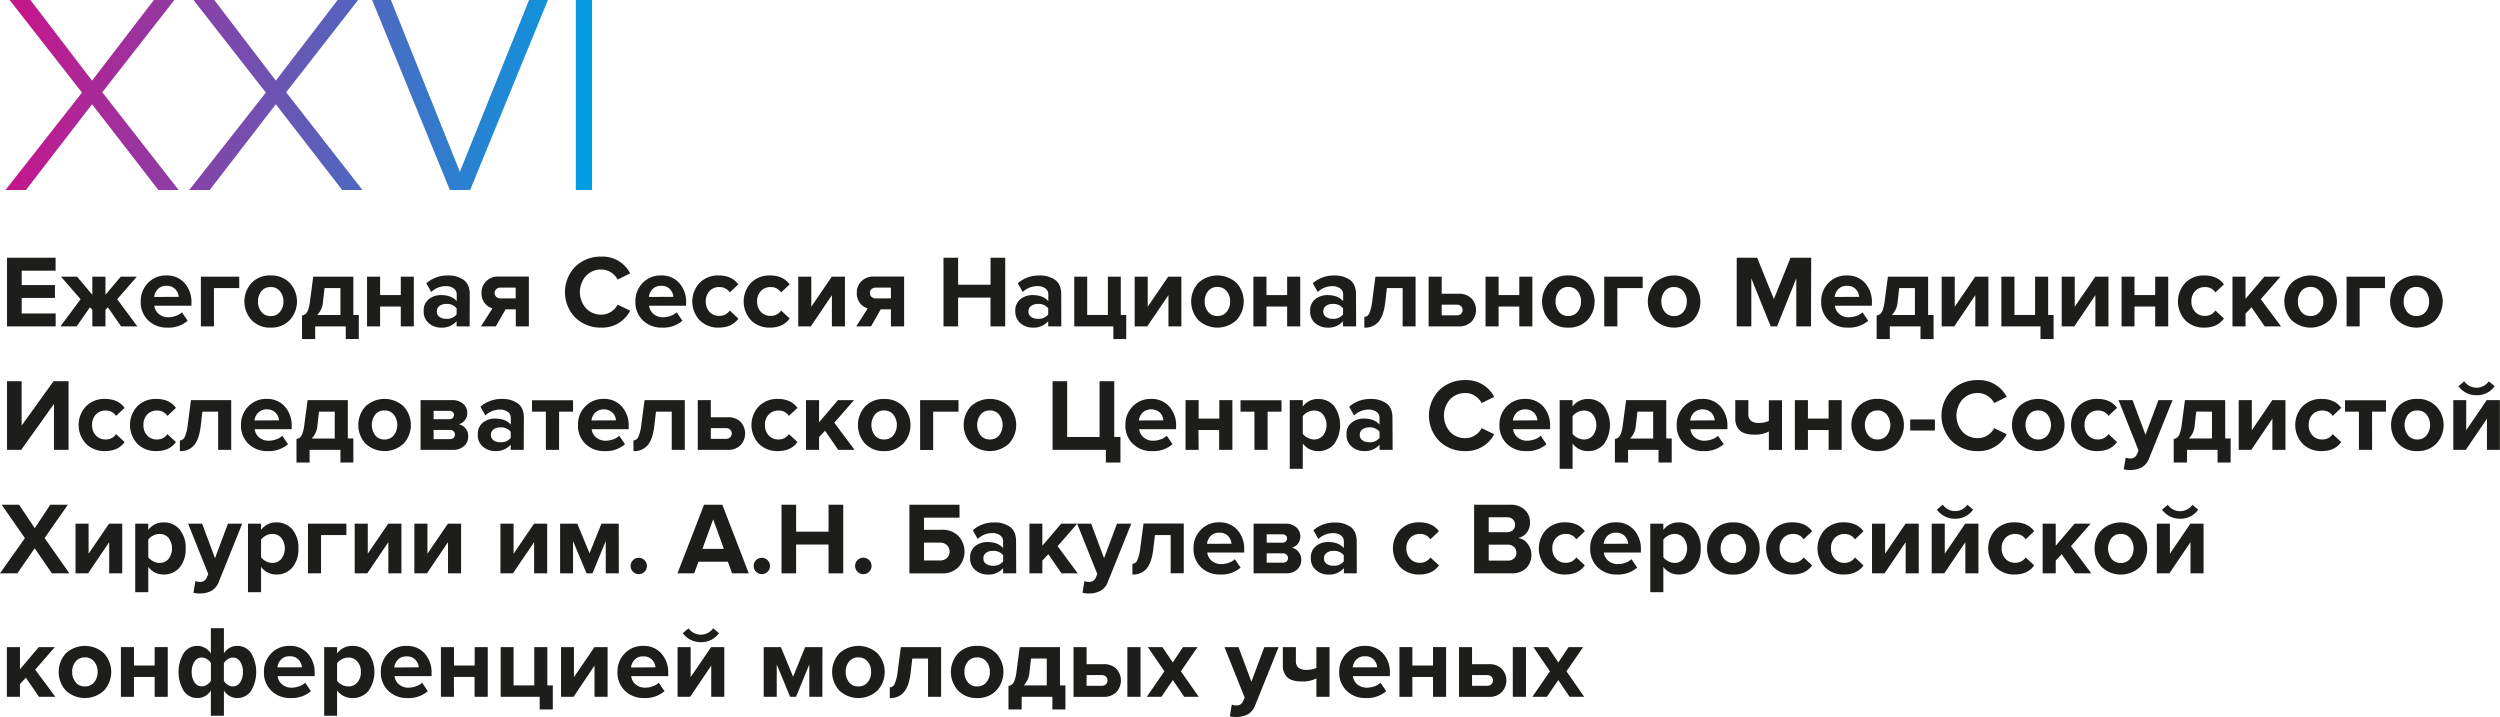<?xml version="1.0" encoding="UTF-8"?> <svg xmlns="http://www.w3.org/2000/svg" xmlns:xlink="http://www.w3.org/1999/xlink" id="Слой_1" data-name="Слой 1" viewBox="0 0 967.31 277.42"> <defs> <style>.cls-1{fill:none;}.cls-2{fill:url(#Безымянный_градиент_4);}.cls-3{fill:#1d1d1b;}.cls-4{clip-path:url(#clip-path);}</style> <linearGradient id="Безымянный_градиент_4" x1="1.56" y1="770.24" x2="2.56" y2="770.24" gradientTransform="matrix(259.49, 18.15, 18.15, -259.49, -14230.43, 200092.94)" gradientUnits="userSpaceOnUse"> <stop offset="0" stop-color="#e5007d"></stop> <stop offset="1" stop-color="#009ee3"></stop> </linearGradient> <clipPath id="clip-path" transform="translate(-185.28 -226.71)"> <rect class="cls-1" x="165.55" y="199.25" width="1036.22" height="309.54"></rect> </clipPath> </defs> <path class="cls-2" d="M246.58,300.23,220.9,267.05l-25.58,33.18h-7.93L217,262.53l-28-35.82h8.05L220.9,257.9l23.92-31.19h7.93l-27.89,35.71,29.55,37.81Zm71.1,0L292,267.05l-25.58,33.18h-7.93l29.65-37.7-28-35.82h8.05L292,257.9l23.92-31.19h7.93L296,262.42l29.54,37.81Zm41.67,0-30.09-73.52h7.27l26.68,66.47L390,226.71h7.28l-30.09,73.52Zm48.73,0V226.71h6.28v73.52Z" transform="translate(-185.28 -226.71)"></path> <path class="cls-3" d="M206.82,353H188V326.44h18.79v5H193.68V337h12.86v5H193.68v6h13.14Z" transform="translate(-185.28 -226.71)"></path> <path class="cls-3" d="M214.94,353h-6.29l7.81-10.51-7.57-8.72h6.21l5.9,7v-7h5.09v7l5.89-7h6.22l-7.57,8.72,7.8,10.51h-6.29l-5.13-7.4-.92,1V353H221v-6.41l-.92-1Z" transform="translate(-185.28 -226.71)"></path> <path class="cls-3" d="M250,353.47a10.22,10.22,0,0,1-7.37-2.79,9.69,9.69,0,0,1-2.9-7.32,9.9,9.9,0,0,1,2.81-7.17,9.52,9.52,0,0,1,7.14-2.9,9,9,0,0,1,7,2.92,10.94,10.94,0,0,1,2.67,7.67V345H245a4.86,4.86,0,0,0,1.72,3.19,5.61,5.61,0,0,0,3.82,1.27,8.3,8.3,0,0,0,2.76-.52,6.05,6.05,0,0,0,2.37-1.39l2.23,3.26A11.25,11.25,0,0,1,250,353.47Zm4.42-11.9a4.9,4.9,0,0,0-1.29-2.95,4.43,4.43,0,0,0-3.45-1.31,4.32,4.32,0,0,0-3.34,1.29,5.21,5.21,0,0,0-1.4,3Z" transform="translate(-185.28 -226.71)"></path> <path class="cls-3" d="M277.85,333.76v4.42h-9.79V353H263V333.76Z" transform="translate(-185.28 -226.71)"></path> <path class="cls-3" d="M297.4,350.55a9.76,9.76,0,0,1-7.41,2.92,9.66,9.66,0,0,1-7.38-2.92,10.69,10.69,0,0,1,0-14.36,9.72,9.72,0,0,1,7.38-2.9,9.82,9.82,0,0,1,7.41,2.9,10.63,10.63,0,0,1,0,14.36Zm-11-3.19A4.36,4.36,0,0,0,290,349a4.42,4.42,0,0,0,3.61-1.61,6.05,6.05,0,0,0,1.33-4,6,6,0,0,0-1.33-4,4.42,4.42,0,0,0-3.61-1.61,4.36,4.36,0,0,0-3.58,1.61,6,6,0,0,0-1.31,4A6.09,6.09,0,0,0,286.41,347.36Z" transform="translate(-185.28 -226.71)"></path> <path class="cls-3" d="M302.14,357.89v-9.12a2.83,2.83,0,0,0,1.37-.57,4.15,4.15,0,0,0,1-1.64,15.88,15.88,0,0,0,.73-3.48l1.24-9.32H322v14.82h2.11v9.31h-5.05V353H307.23v4.9Zm8.72-19.71-.6,5.22a8.15,8.15,0,0,1-2.23,5.18H317v-10.4Z" transform="translate(-185.28 -226.71)"></path> <path class="cls-3" d="M332.35,353H327.3V333.76h5.05v7.13h8v-7.13h5.05V353h-5.05v-7.68h-8Z" transform="translate(-185.28 -226.71)"></path> <path class="cls-3" d="M367,353h-5.05v-2a7.51,7.51,0,0,1-6.1,2.47,7.06,7.06,0,0,1-4.63-1.69,5.73,5.73,0,0,1-2-4.68,5.53,5.53,0,0,1,2-4.66,7.46,7.46,0,0,1,4.67-1.55q4.11,0,6.1,2.35v-2.59a2.81,2.81,0,0,0-1.16-2.35,5,5,0,0,0-3.06-.87,8.05,8.05,0,0,0-5.62,2.27l-1.91-3.39a12.21,12.21,0,0,1,8.4-3,10,10,0,0,1,6.05,1.71q2.36,1.71,2.35,5.57Zm-9.12-2.94a4.75,4.75,0,0,0,4.07-1.67V346a4.72,4.72,0,0,0-4.07-1.68,4.16,4.16,0,0,0-2.58.78,2.53,2.53,0,0,0-1,2.13,2.42,2.42,0,0,0,1,2.07A4.22,4.22,0,0,0,357.87,350.05Z" transform="translate(-185.28 -226.71)"></path> <path class="cls-3" d="M377.1,353h-5.73l4.46-7a5.46,5.46,0,0,1-3-2,6.2,6.2,0,0,1-1.24-4,6.12,6.12,0,0,1,1.79-4.47,6.54,6.54,0,0,1,4.86-1.82h11.67V353h-5.06v-6.61h-3.94ZM379,342.17h5.81V338H379a2.49,2.49,0,0,0-1.68.56,1.86,1.86,0,0,0-.63,1.47,2,2,0,0,0,.61,1.54A2.43,2.43,0,0,0,379,342.17Z" transform="translate(-185.28 -226.71)"></path> <path class="cls-3" d="M418,353.47a14.07,14.07,0,0,1-10.09-3.84,14.14,14.14,0,0,1,0-19.79A14.07,14.07,0,0,1,418,326a11.94,11.94,0,0,1,11.11,6.49l-4.86,2.39a7.29,7.29,0,0,0-2.56-2.77A6.66,6.66,0,0,0,418,331a7.88,7.88,0,0,0-6,2.47,9.49,9.49,0,0,0,0,12.5,7.92,7.92,0,0,0,6,2.47,6.73,6.73,0,0,0,3.69-1.08,7.07,7.07,0,0,0,2.56-2.79l4.86,2.35A12.09,12.09,0,0,1,418,353.47Z" transform="translate(-185.28 -226.71)"></path> <path class="cls-3" d="M441.4,353.47a10.2,10.2,0,0,1-7.36-2.79,9.66,9.66,0,0,1-2.91-7.32,9.94,9.94,0,0,1,2.81-7.17,9.52,9.52,0,0,1,7.15-2.9,9,9,0,0,1,7,2.92,10.94,10.94,0,0,1,2.67,7.67V345H436.43a4.89,4.89,0,0,0,1.71,3.19,5.63,5.63,0,0,0,3.82,1.27,8.4,8.4,0,0,0,2.77-.52,6.2,6.2,0,0,0,2.37-1.39l2.23,3.26A11.27,11.27,0,0,1,441.4,353.47Zm4.42-11.9a4.9,4.9,0,0,0-1.29-2.95,4.39,4.39,0,0,0-3.44-1.31,4.34,4.34,0,0,0-3.35,1.29,5.19,5.19,0,0,0-1.39,3Z" transform="translate(-185.28 -226.71)"></path> <path class="cls-3" d="M463.34,353.47a10,10,0,0,1-7.32-2.82,10.64,10.64,0,0,1,0-14.54,10,10,0,0,1,7.32-2.82c3.4,0,5.93,1.15,7.61,3.46l-3.31,3.11a4.59,4.59,0,0,0-4.06-2.07,5,5,0,0,0-3.76,1.53,5.62,5.62,0,0,0-1.45,4,5.71,5.71,0,0,0,1.45,4.06,4.9,4.9,0,0,0,3.76,1.55,4.7,4.7,0,0,0,4.06-2.07L471,350C469.27,352.3,466.74,353.47,463.34,353.47Z" transform="translate(-185.28 -226.71)"></path> <path class="cls-3" d="M483.21,353.47a10,10,0,0,1-7.33-2.82,10.67,10.67,0,0,1,0-14.54,10,10,0,0,1,7.33-2.82q5.1,0,7.6,3.46l-3.3,3.11a4.59,4.59,0,0,0-4.06-2.07,4.94,4.94,0,0,0-3.76,1.53,5.63,5.63,0,0,0-1.46,4,5.71,5.71,0,0,0,1.46,4.06,4.88,4.88,0,0,0,3.76,1.55,4.72,4.72,0,0,0,4.06-2.07l3.3,3.07Q488.3,353.47,483.21,353.47Z" transform="translate(-185.28 -226.71)"></path> <path class="cls-3" d="M499,353h-4.86V333.76h5.05v11.63l7.93-11.63h5.09V353h-5.05V340.93Z" transform="translate(-185.28 -226.71)"></path> <path class="cls-3" d="M522.31,353h-5.74l4.46-7a5.46,5.46,0,0,1-3-2,6.2,6.2,0,0,1-1.24-4,6.12,6.12,0,0,1,1.79-4.47,6.54,6.54,0,0,1,4.86-1.82h11.67V353H530v-6.61h-3.94Zm1.91-10.82H530V338h-5.81a2.49,2.49,0,0,0-1.68.56,1.86,1.86,0,0,0-.63,1.47,2,2,0,0,0,.61,1.54A2.43,2.43,0,0,0,524.22,342.17Z" transform="translate(-185.28 -226.71)"></path> <path class="cls-3" d="M574.22,353h-5.69V341.85H556V353h-5.66V326.44H556v10.43h12.54V326.44h5.69Z" transform="translate(-185.28 -226.71)"></path> <path class="cls-3" d="M595.92,353h-5.06v-2a7.49,7.49,0,0,1-6.09,2.47,7.1,7.1,0,0,1-4.64-1.69,5.76,5.76,0,0,1-2-4.68,5.53,5.53,0,0,1,2-4.66,7.47,7.47,0,0,1,4.68-1.55q4.11,0,6.09,2.35v-2.59a2.81,2.81,0,0,0-1.15-2.35,5,5,0,0,0-3.07-.87A8,8,0,0,0,581,339.7l-1.91-3.39a12.21,12.21,0,0,1,8.4-3,10,10,0,0,1,6.05,1.71q2.35,1.71,2.35,5.57Zm-9.12-2.94a4.71,4.71,0,0,0,4.06-1.67V346a4.69,4.69,0,0,0-4.06-1.68,4.16,4.16,0,0,0-2.58.78,2.5,2.5,0,0,0-1,2.13,2.4,2.4,0,0,0,1,2.07A4.22,4.22,0,0,0,586.8,350.05Z" transform="translate(-185.28 -226.71)"></path> <path class="cls-3" d="M616.07,357.89V353H600.94V333.76h5v14.82h8V333.76h5v14.82h2.11v9.31Z" transform="translate(-185.28 -226.71)"></path> <path class="cls-3" d="M629.17,353h-4.86V333.76h5.05v11.63l7.93-11.63h5.09V353h-5V340.93Z" transform="translate(-185.28 -226.71)"></path> <path class="cls-3" d="M663.72,350.55a10.82,10.82,0,0,1-14.79,0,10.72,10.72,0,0,1,0-14.36,10.88,10.88,0,0,1,14.79,0,10.63,10.63,0,0,1,0,14.36Zm-11-3.19a4.37,4.37,0,0,0,3.59,1.61,4.41,4.41,0,0,0,3.6-1.61,6.05,6.05,0,0,0,1.33-4,6,6,0,0,0-1.33-4,4.41,4.41,0,0,0-3.6-1.61,4.37,4.37,0,0,0-3.59,1.61,6.08,6.08,0,0,0-1.31,4A6.15,6.15,0,0,0,652.73,347.36Z" transform="translate(-185.28 -226.71)"></path> <path class="cls-3" d="M675.31,353h-5.06V333.76h5.06v7.13h8v-7.13h5.06V353h-5.06v-7.68h-8Z" transform="translate(-185.28 -226.71)"></path> <path class="cls-3" d="M710,353h-5.06v-2a7.49,7.49,0,0,1-6.09,2.47,7.08,7.08,0,0,1-4.64-1.69,5.73,5.73,0,0,1-2-4.68,5.53,5.53,0,0,1,2-4.66,7.47,7.47,0,0,1,4.68-1.55q4.1,0,6.09,2.35v-2.59a2.83,2.83,0,0,0-1.15-2.35,5,5,0,0,0-3.07-.87,8,8,0,0,0-5.61,2.27l-1.92-3.39a12.25,12.25,0,0,1,8.41-3A10.05,10.05,0,0,1,707.6,335c1.56,1.14,2.35,3,2.35,5.57Zm-9.12-2.94a4.72,4.72,0,0,0,4.06-1.67V346a4.7,4.7,0,0,0-4.06-1.68,4.17,4.17,0,0,0-2.59.78,2.52,2.52,0,0,0-1,2.13,2.41,2.41,0,0,0,1,2.07A4.23,4.23,0,0,0,700.83,350.05Z" transform="translate(-185.28 -226.71)"></path> <path class="cls-3" d="M713.17,353.47v-4.14a2.15,2.15,0,0,0,1.91-1.41,16.43,16.43,0,0,0,1.16-4.84l1.23-9.32H733V353H728V338.18h-6.09l-.64,5.5c-.39,3.37-1.24,5.84-2.52,7.42A6.76,6.76,0,0,1,713.17,353.47Z" transform="translate(-185.28 -226.71)"></path> <path class="cls-3" d="M738.05,333.76h5.06v6.61h6.57a6.59,6.59,0,0,1,4.94,1.8,6.59,6.59,0,0,1,0,9,6.55,6.55,0,0,1-4.9,1.83H738.05Zm10.87,10.83h-5.81v4.14h5.81a2.37,2.37,0,0,0,1.66-.57,2,2,0,0,0,.61-1.5,2,2,0,0,0-.61-1.49A2.38,2.38,0,0,0,748.92,344.59Z" transform="translate(-185.28 -226.71)"></path> <path class="cls-3" d="M765.13,353h-5.06V333.76h5.06v7.13h8v-7.13h5.06V353h-5.06v-7.68h-8Z" transform="translate(-185.28 -226.71)"></path> <path class="cls-3" d="M799.49,350.55a9.76,9.76,0,0,1-7.41,2.92,9.66,9.66,0,0,1-7.38-2.92,10.69,10.69,0,0,1,0-14.36,9.72,9.72,0,0,1,7.38-2.9,9.82,9.82,0,0,1,7.41,2.9,10.66,10.66,0,0,1,0,14.36Zm-11-3.19a4.35,4.35,0,0,0,3.58,1.61,4.41,4.41,0,0,0,3.6-1.61,6.06,6.06,0,0,0,1.34-4,6,6,0,0,0-1.34-4,4.41,4.41,0,0,0-3.6-1.61,4.35,4.35,0,0,0-3.58,1.61,6,6,0,0,0-1.32,4A6.1,6.1,0,0,0,788.5,347.36Z" transform="translate(-185.28 -226.71)"></path> <path class="cls-3" d="M820.87,333.76v4.42h-9.8V353H806V333.76Z" transform="translate(-185.28 -226.71)"></path> <path class="cls-3" d="M840.42,350.55a10.84,10.84,0,0,1-14.8,0,10.72,10.72,0,0,1,0-14.36,10.89,10.89,0,0,1,14.8,0,10.66,10.66,0,0,1,0,14.36Zm-11-3.19A4.35,4.35,0,0,0,833,349a4.41,4.41,0,0,0,3.6-1.61,6.06,6.06,0,0,0,1.34-4,6,6,0,0,0-1.34-4,4.41,4.41,0,0,0-3.6-1.61,4.35,4.35,0,0,0-3.58,1.61,6,6,0,0,0-1.32,4A6.1,6.1,0,0,0,829.43,347.36Z" transform="translate(-185.28 -226.71)"></path> <path class="cls-3" d="M886,353h-5.69V334.4L872.86,353H870.4l-7.49-18.59V353h-5.65V326.44h7.92l6.45,16,6.45-16h8Z" transform="translate(-185.28 -226.71)"></path> <path class="cls-3" d="M900.22,353.47a10.21,10.21,0,0,1-7.37-2.79,9.66,9.66,0,0,1-2.91-7.32,9.94,9.94,0,0,1,2.81-7.17,9.52,9.52,0,0,1,7.15-2.9,9,9,0,0,1,7,2.92,11,11,0,0,1,2.66,7.67V345H895.24a4.89,4.89,0,0,0,1.71,3.19,5.63,5.63,0,0,0,3.82,1.27,8.4,8.4,0,0,0,2.77-.52,6.05,6.05,0,0,0,2.37-1.39l2.23,3.26A11.26,11.26,0,0,1,900.22,353.47Zm4.42-11.9a4.91,4.91,0,0,0-1.3-2.95,4.39,4.39,0,0,0-3.44-1.31,4.34,4.34,0,0,0-3.35,1.29,5.19,5.19,0,0,0-1.39,3Z" transform="translate(-185.28 -226.71)"></path> <path class="cls-3" d="M911.4,357.89v-9.12a2.87,2.87,0,0,0,1.38-.57,4,4,0,0,0,1-1.64,15.79,15.79,0,0,0,.74-3.48l1.23-9.32h15.57v14.82h2.11v9.31h-5.06V353H916.5v4.9Zm8.72-19.71-.59,5.22a8.15,8.15,0,0,1-2.23,5.18h8.91v-10.4Z" transform="translate(-185.28 -226.71)"></path> <path class="cls-3" d="M941.42,353h-4.86V333.76h5.06v11.63l7.92-11.63h5.1V353h-5.06V340.93Z" transform="translate(-185.28 -226.71)"></path> <path class="cls-3" d="M974.79,357.89V353H959.66V333.76h5.05v14.82h8V333.76h5.05v14.82h2.11v9.31Z" transform="translate(-185.28 -226.71)"></path> <path class="cls-3" d="M987.88,353H983V333.76h5.05v11.63L996,333.76h5.09V353h-5.05V340.93Z" transform="translate(-185.28 -226.71)"></path> <path class="cls-3" d="M1011.17,353h-5V333.76h5v7.13h8v-7.13h5.05V353h-5.05v-7.68h-8Z" transform="translate(-185.28 -226.71)"></path> <path class="cls-3" d="M1038.17,353.47a10,10,0,0,1-7.33-2.82,10.67,10.67,0,0,1,0-14.54,10,10,0,0,1,7.33-2.82q5.1,0,7.6,3.46l-3.3,3.11a4.59,4.59,0,0,0-4.06-2.07,4.94,4.94,0,0,0-3.76,1.53,5.63,5.63,0,0,0-1.46,4,5.71,5.71,0,0,0,1.46,4.06,4.88,4.88,0,0,0,3.76,1.55,4.72,4.72,0,0,0,4.06-2.07l3.3,3.07Q1043.26,353.47,1038.17,353.47Z" transform="translate(-185.28 -226.71)"></path> <path class="cls-3" d="M1067.87,353h-6.33l-5.1-7.4-2.31,2.47V353h-5.05V333.76h5.05v8.56l7.29-8.56h6.21l-7.6,8.72Z" transform="translate(-185.28 -226.71)"></path> <path class="cls-3" d="M1086.7,350.55a10.82,10.82,0,0,1-14.79,0,10.69,10.69,0,0,1,0-14.36,10.88,10.88,0,0,1,14.79,0,10.63,10.63,0,0,1,0,14.36Zm-11-3.19a4.37,4.37,0,0,0,3.59,1.61,4.41,4.41,0,0,0,3.6-1.61,6.05,6.05,0,0,0,1.33-4,6,6,0,0,0-1.33-4,4.41,4.41,0,0,0-3.6-1.61,4.37,4.37,0,0,0-3.59,1.61,6.08,6.08,0,0,0-1.31,4A6.15,6.15,0,0,0,1075.71,347.36Z" transform="translate(-185.28 -226.71)"></path> <path class="cls-3" d="M1108.08,333.76v4.42h-9.79V353h-5.06V333.76Z" transform="translate(-185.28 -226.71)"></path> <path class="cls-3" d="M1127.63,350.55a10.82,10.82,0,0,1-14.79,0,10.69,10.69,0,0,1,0-14.36,10.88,10.88,0,0,1,14.79,0,10.63,10.63,0,0,1,0,14.36Zm-11-3.19a4.36,4.36,0,0,0,3.58,1.61,4.42,4.42,0,0,0,3.61-1.61,6.05,6.05,0,0,0,1.33-4,6,6,0,0,0-1.33-4,4.42,4.42,0,0,0-3.61-1.61,4.36,4.36,0,0,0-3.58,1.61,6.08,6.08,0,0,0-1.31,4A6.15,6.15,0,0,0,1116.64,347.36Z" transform="translate(-185.28 -226.71)"></path> <path class="cls-3" d="M193.48,400.77H188V374.21h5.65v17.16L206,374.21h5.81v26.56h-5.65V383Z" transform="translate(-185.28 -226.71)"></path> <path class="cls-3" d="M225.89,401.25a10,10,0,0,1-7.32-2.83,10.63,10.63,0,0,1,0-14.53,10,10,0,0,1,7.32-2.83q5.1,0,7.61,3.47l-3.31,3.1a4.59,4.59,0,0,0-4.06-2.07,5,5,0,0,0-3.76,1.53,5.65,5.65,0,0,0-1.45,4.05,5.71,5.71,0,0,0,1.45,4.06,4.93,4.93,0,0,0,3.76,1.55,4.7,4.7,0,0,0,4.06-2.07l3.31,3.07Q231,401.25,225.89,401.25Z" transform="translate(-185.28 -226.71)"></path> <path class="cls-3" d="M245.76,401.25a10,10,0,0,1-7.33-2.83,10.66,10.66,0,0,1,0-14.53,10,10,0,0,1,7.33-2.83q5.1,0,7.6,3.47l-3.3,3.1a4.59,4.59,0,0,0-4.06-2.07,5,5,0,0,0-3.76,1.53,5.65,5.65,0,0,0-1.46,4.05,5.71,5.71,0,0,0,1.46,4.06,4.93,4.93,0,0,0,3.76,1.55,4.72,4.72,0,0,0,4.06-2.07l3.3,3.07Q250.86,401.25,245.76,401.25Z" transform="translate(-185.28 -226.71)"></path> <path class="cls-3" d="M254.88,401.25v-4.14a2.15,2.15,0,0,0,1.91-1.42,16.09,16.09,0,0,0,1.15-4.83l1.24-9.32h15.56v19.23h-5.05V386H263.6l-.64,5.49c-.4,3.38-1.24,5.85-2.53,7.43A6.75,6.75,0,0,1,254.88,401.25Z" transform="translate(-185.28 -226.71)"></path> <path class="cls-3" d="M288.8,401.25a10.22,10.22,0,0,1-7.37-2.79,9.67,9.67,0,0,1-2.9-7.32,9.93,9.93,0,0,1,2.8-7.17,9.51,9.51,0,0,1,7.15-2.91,9,9,0,0,1,7,2.93,10.93,10.93,0,0,1,2.66,7.66v1.12H283.82a4.89,4.89,0,0,0,1.71,3.18,5.66,5.66,0,0,0,3.83,1.28,8.61,8.61,0,0,0,2.76-.52,6.05,6.05,0,0,0,2.37-1.39l2.23,3.26A11.26,11.26,0,0,1,288.8,401.25Zm4.42-11.91a4.83,4.83,0,0,0-1.3-2.94,5,5,0,0,0-6.78,0,5.15,5.15,0,0,0-1.4,3Z" transform="translate(-185.28 -226.71)"></path> <path class="cls-3" d="M300,405.67v-9.12a2.93,2.93,0,0,0,1.37-.58,4,4,0,0,0,.95-1.63,15.23,15.23,0,0,0,.74-3.48l1.24-9.32h15.56v14.81H322v9.32h-5v-4.9H305.08v4.9ZM308.71,386l-.6,5.22a8.12,8.12,0,0,1-2.23,5.17h8.92V386Z" transform="translate(-185.28 -226.71)"></path> <path class="cls-3" d="M341.47,398.32a10.8,10.8,0,0,1-14.79,0,10.68,10.68,0,0,1,0-14.35,10.85,10.85,0,0,1,14.79,0,10.62,10.62,0,0,1,0,14.35Zm-11-3.18a4.4,4.4,0,0,0,3.59,1.61,4.44,4.44,0,0,0,3.6-1.61,6.63,6.63,0,0,0,0-8,4.44,4.44,0,0,0-3.6-1.61,4.4,4.4,0,0,0-3.59,1.61,6.72,6.72,0,0,0,0,8Z" transform="translate(-185.28 -226.71)"></path> <path class="cls-3" d="M360.54,400.77H348V381.54h12.18a6.17,6.17,0,0,1,4.34,1.43,4.6,4.6,0,0,1,1.56,3.51,4.4,4.4,0,0,1-.92,2.82,4.46,4.46,0,0,1-2.35,1.56,4.52,4.52,0,0,1,2.63,1.67,4.74,4.74,0,0,1,1,3,4.9,4.9,0,0,1-1.57,3.75A6.14,6.14,0,0,1,360.54,400.77Zm-1.39-11.86a1.85,1.85,0,0,0,1.29-.46,1.51,1.51,0,0,0,.5-1.14,1.55,1.55,0,0,0-.48-1.17,1.79,1.79,0,0,0-1.31-.46h-6.09v3.23Zm.16,7.72a2.1,2.1,0,0,0,1.45-.48,1.65,1.65,0,0,0,.54-1.31,1.71,1.71,0,0,0-.54-1.28,2,2,0,0,0-1.45-.51h-6.25v3.58Z" transform="translate(-185.28 -226.71)"></path> <path class="cls-3" d="M387.93,400.77h-5.05v-2a7.49,7.49,0,0,1-6.09,2.47,7.12,7.12,0,0,1-4.64-1.69,5.73,5.73,0,0,1-2-4.68,5.52,5.52,0,0,1,2-4.66,7.41,7.41,0,0,1,4.68-1.55q4.09,0,6.09,2.35v-2.59a2.8,2.8,0,0,0-1.16-2.35,5,5,0,0,0-3.06-.88,8.1,8.1,0,0,0-5.62,2.27l-1.91-3.38a12.23,12.23,0,0,1,8.4-3,10,10,0,0,1,6.05,1.71c1.57,1.15,2.35,3,2.35,5.58Zm-9.11-2.95a4.71,4.71,0,0,0,4.06-1.67v-2.39a4.74,4.74,0,0,0-4.06-1.67,4.17,4.17,0,0,0-2.59.78,2.52,2.52,0,0,0-1,2.13,2.44,2.44,0,0,0,1,2.07A4.29,4.29,0,0,0,378.82,397.82Z" transform="translate(-185.28 -226.71)"></path> <path class="cls-3" d="M401.59,400.77h-5.1V386h-5.37v-4.42H407V386h-5.38Z" transform="translate(-185.28 -226.71)"></path> <path class="cls-3" d="M419.19,401.25a10.21,10.21,0,0,1-7.37-2.79,9.67,9.67,0,0,1-2.9-7.32,9.93,9.93,0,0,1,2.8-7.17,9.51,9.51,0,0,1,7.15-2.91,9,9,0,0,1,7,2.93,11,11,0,0,1,2.66,7.66v1.12H414.21a4.89,4.89,0,0,0,1.71,3.18,5.64,5.64,0,0,0,3.83,1.28,8.61,8.61,0,0,0,2.76-.52,6.05,6.05,0,0,0,2.37-1.39l2.23,3.26A11.26,11.26,0,0,1,419.19,401.25Zm4.42-11.91a4.83,4.83,0,0,0-1.3-2.94,5.05,5.05,0,0,0-6.79,0,5.2,5.2,0,0,0-1.39,3Z" transform="translate(-185.28 -226.71)"></path> <path class="cls-3" d="M430.38,401.25v-4.14a2.15,2.15,0,0,0,1.91-1.42,16.41,16.41,0,0,0,1.15-4.83l1.24-9.32h15.56v19.23h-5.05V386h-6.1l-.63,5.49c-.4,3.38-1.24,5.85-2.53,7.43A6.75,6.75,0,0,1,430.38,401.25Z" transform="translate(-185.28 -226.71)"></path> <path class="cls-3" d="M455.26,381.54h5.05v6.61h6.57a6.61,6.61,0,0,1,4.94,1.79,6.61,6.61,0,0,1,0,9,6.54,6.54,0,0,1-4.9,1.83H455.26Zm10.87,10.83h-5.82v4.14h5.82a2.29,2.29,0,0,0,1.65-.58,2.1,2.1,0,0,0,0-3A2.29,2.29,0,0,0,466.13,392.37Z" transform="translate(-185.28 -226.71)"></path> <path class="cls-3" d="M486.23,401.25a10,10,0,0,1-7.32-2.83,10.63,10.63,0,0,1,0-14.53,10,10,0,0,1,7.32-2.83q5.1,0,7.61,3.47l-3.31,3.1a4.59,4.59,0,0,0-4.06-2.07,5,5,0,0,0-3.76,1.53,5.65,5.65,0,0,0-1.45,4.05,5.71,5.71,0,0,0,1.45,4.06,4.93,4.93,0,0,0,3.76,1.55,4.7,4.7,0,0,0,4.06-2.07l3.31,3.07Q491.34,401.25,486.23,401.25Z" transform="translate(-185.28 -226.71)"></path> <path class="cls-3" d="M515.93,400.77H509.6l-5.09-7.4-2.31,2.46v4.94h-5.06V381.54h5.06v8.56l7.28-8.56h6.22l-7.61,8.72Z" transform="translate(-185.28 -226.71)"></path> <path class="cls-3" d="M534.77,398.32a9.77,9.77,0,0,1-7.41,2.93,9.67,9.67,0,0,1-7.38-2.93A10.68,10.68,0,0,1,520,384a9.69,9.69,0,0,1,7.38-2.91,9.79,9.79,0,0,1,7.41,2.91,10.65,10.65,0,0,1,0,14.35Zm-11-3.18a4.38,4.38,0,0,0,3.58,1.61,4.44,4.44,0,0,0,3.6-1.61,6.6,6.6,0,0,0,0-8,4.44,4.44,0,0,0-3.6-1.61,4.38,4.38,0,0,0-3.58,1.61,6.68,6.68,0,0,0,0,8Z" transform="translate(-185.28 -226.71)"></path> <path class="cls-3" d="M556.15,381.54V386h-9.8v14.81H541.3V381.54Z" transform="translate(-185.28 -226.71)"></path> <path class="cls-3" d="M575.69,398.32a10.8,10.8,0,0,1-14.79,0,10.71,10.71,0,0,1,0-14.35,10.85,10.85,0,0,1,14.79,0,10.62,10.62,0,0,1,0,14.35Zm-11-3.18a4.38,4.38,0,0,0,3.58,1.61,4.44,4.44,0,0,0,3.6-1.61,6.6,6.6,0,0,0,0-8,4.44,4.44,0,0,0-3.6-1.61,4.38,4.38,0,0,0-3.58,1.61,6.68,6.68,0,0,0,0,8Z" transform="translate(-185.28 -226.71)"></path> <path class="cls-3" d="M613.16,405.67v-4.9H592.54V374.21h5.65v21.58h12.54V374.21h5.69v21.58h2.39v9.88Z" transform="translate(-185.28 -226.71)"></path> <path class="cls-3" d="M631,401.25a10.21,10.21,0,0,1-7.37-2.79,9.68,9.68,0,0,1-2.91-7.32,9.94,9.94,0,0,1,2.81-7.17,9.5,9.5,0,0,1,7.15-2.91,9,9,0,0,1,7,2.93,10.93,10.93,0,0,1,2.67,7.66v1.12H626.06a4.89,4.89,0,0,0,1.71,3.18,5.64,5.64,0,0,0,3.82,1.28,8.67,8.67,0,0,0,2.77-.52,6.2,6.2,0,0,0,2.37-1.39l2.23,3.26A11.26,11.26,0,0,1,631,401.25Zm4.41-11.91a4.81,4.81,0,0,0-1.29-2.94,5.05,5.05,0,0,0-6.79,0,5.2,5.2,0,0,0-1.39,3Z" transform="translate(-185.28 -226.71)"></path> <path class="cls-3" d="M649.07,400.77H644V381.54h5.06v7.13h8v-7.13h5.06v19.23H657v-7.68h-8Z" transform="translate(-185.28 -226.71)"></path> <path class="cls-3" d="M675.75,400.77h-5.1V386h-5.38v-4.42h15.85V386h-5.37Z" transform="translate(-185.28 -226.71)"></path> <path class="cls-3" d="M695.29,401.25a7.2,7.2,0,0,1-5.93-2.95v9.8h-5.05V381.54h5.05V384a7.18,7.18,0,0,1,5.93-2.91,7.83,7.83,0,0,1,6.16,2.69,12.77,12.77,0,0,1,0,14.79A7.78,7.78,0,0,1,695.29,401.25Zm-1.59-4.5a4.41,4.41,0,0,0,3.52-1.55,6.78,6.78,0,0,0,0-8.09,4.41,4.41,0,0,0-3.52-1.55,5.32,5.32,0,0,0-2.47.64,5,5,0,0,0-1.87,1.55v6.81a5,5,0,0,0,1.89,1.55A5.36,5.36,0,0,0,693.7,396.75Z" transform="translate(-185.28 -226.71)"></path> <path class="cls-3" d="M724.12,400.77h-5.06v-2a7.49,7.49,0,0,1-6.09,2.47,7.15,7.15,0,0,1-4.64-1.69,5.73,5.73,0,0,1-2.05-4.68,5.52,5.52,0,0,1,2-4.66,7.41,7.41,0,0,1,4.68-1.55c2.73,0,4.77.78,6.09,2.35v-2.59a2.79,2.79,0,0,0-1.15-2.35,5,5,0,0,0-3.07-.88,8.07,8.07,0,0,0-5.61,2.27l-1.91-3.38a12.21,12.21,0,0,1,8.4-3,10,10,0,0,1,6,1.71c1.57,1.15,2.35,3,2.35,5.58ZM715,397.82a4.69,4.69,0,0,0,4.06-1.67v-2.39a4.71,4.71,0,0,0-4.06-1.67,4.19,4.19,0,0,0-2.59.78,2.51,2.51,0,0,0-1,2.13,2.44,2.44,0,0,0,1,2.07A4.31,4.31,0,0,0,715,397.82Z" transform="translate(-185.28 -226.71)"></path> <path class="cls-3" d="M752.31,401.25a14.1,14.1,0,0,1-10.1-3.84,14.14,14.14,0,0,1,0-19.79,14.1,14.1,0,0,1,10.1-3.84,12,12,0,0,1,11.11,6.49l-4.86,2.39a7.32,7.32,0,0,0-2.57-2.77,6.66,6.66,0,0,0-3.68-1.1,7.93,7.93,0,0,0-6,2.47,9.52,9.52,0,0,0,0,12.5,7.89,7.89,0,0,0,6,2.47,6.8,6.8,0,0,0,3.68-1.07,7.16,7.16,0,0,0,2.57-2.79l4.86,2.35A12.13,12.13,0,0,1,752.31,401.25Z" transform="translate(-185.28 -226.71)"></path> <path class="cls-3" d="M775.72,401.25a10.22,10.22,0,0,1-7.37-2.79,9.67,9.67,0,0,1-2.9-7.32,9.93,9.93,0,0,1,2.8-7.17,9.51,9.51,0,0,1,7.15-2.91,9,9,0,0,1,7,2.93,11,11,0,0,1,2.66,7.66v1.12H770.74a4.89,4.89,0,0,0,1.71,3.18,5.64,5.64,0,0,0,3.83,1.28,8.61,8.61,0,0,0,2.76-.52,6.05,6.05,0,0,0,2.37-1.39l2.23,3.26A11.26,11.26,0,0,1,775.72,401.25Zm4.42-11.91a4.83,4.83,0,0,0-1.3-2.94,5.05,5.05,0,0,0-6.79,0,5.2,5.2,0,0,0-1.39,3Z" transform="translate(-185.28 -226.71)"></path> <path class="cls-3" d="M799.69,401.25a7.2,7.2,0,0,1-5.94-2.95v9.8h-5V381.54h5V384a7.18,7.18,0,0,1,5.94-2.91,7.82,7.82,0,0,1,6.15,2.69,12.72,12.72,0,0,1,0,14.79A7.78,7.78,0,0,1,799.69,401.25Zm-1.6-4.5a4.44,4.44,0,0,0,3.53-1.55,6.82,6.82,0,0,0,0-8.09,4.44,4.44,0,0,0-3.53-1.55,5.32,5.32,0,0,0-2.47.64,5,5,0,0,0-1.87,1.55v6.81a5,5,0,0,0,1.89,1.55A5.36,5.36,0,0,0,798.09,396.75Z" transform="translate(-185.28 -226.71)"></path> <path class="cls-3" d="M810.12,405.67v-9.12a2.93,2.93,0,0,0,1.37-.58,4.09,4.09,0,0,0,1-1.63,15.88,15.88,0,0,0,.73-3.48l1.24-9.32H830v14.81h2.11v9.32H827v-4.9H815.21v4.9ZM818.84,386l-.6,5.22a8.12,8.12,0,0,1-2.23,5.17h8.92V386Z" transform="translate(-185.28 -226.71)"></path> <path class="cls-3" d="M844.32,401.25a10.21,10.21,0,0,1-7.37-2.79,9.68,9.68,0,0,1-2.91-7.32,9.94,9.94,0,0,1,2.81-7.17,9.5,9.5,0,0,1,7.15-2.91,9,9,0,0,1,7,2.93,11,11,0,0,1,2.66,7.66v1.12H839.34a4.89,4.89,0,0,0,1.71,3.18,5.64,5.64,0,0,0,3.82,1.28,8.62,8.62,0,0,0,2.77-.52,6.05,6.05,0,0,0,2.37-1.39l2.23,3.26A11.26,11.26,0,0,1,844.32,401.25Zm4.42-11.91a4.88,4.88,0,0,0-1.3-2.94,5.05,5.05,0,0,0-6.79,0,5.2,5.2,0,0,0-1.39,3Z" transform="translate(-185.28 -226.71)"></path> <path class="cls-3" d="M856.7,381.54h5.06v5.22a3.38,3.38,0,0,0,1,2.76,4.75,4.75,0,0,0,3.07.82,8.56,8.56,0,0,0,3.86-.76v-8h5.09v19.23h-5.09v-7.13a11.62,11.62,0,0,1-5.62,1.2c-2.6,0-4.47-.54-5.63-1.61a6.16,6.16,0,0,1-1.73-4.72Z" transform="translate(-185.28 -226.71)"></path> <path class="cls-3" d="M884.81,400.77h-5.06V381.54h5.06v7.13h8v-7.13h5.06v19.23h-5.06v-7.68h-8Z" transform="translate(-185.28 -226.71)"></path> <path class="cls-3" d="M919.17,398.32a9.77,9.77,0,0,1-7.41,2.93,9.67,9.67,0,0,1-7.38-2.93,10.68,10.68,0,0,1,0-14.35,9.69,9.69,0,0,1,7.38-2.91,9.79,9.79,0,0,1,7.41,2.91,10.65,10.65,0,0,1,0,14.35Zm-11-3.18a4.38,4.38,0,0,0,3.58,1.61,4.44,4.44,0,0,0,3.6-1.61,6.6,6.6,0,0,0,0-8,4.44,4.44,0,0,0-3.6-1.61,4.38,4.38,0,0,0-3.58,1.61,6.68,6.68,0,0,0,0,8Z" transform="translate(-185.28 -226.71)"></path> <path class="cls-3" d="M933.94,393.29h-9.56V389h9.56Z" transform="translate(-185.28 -226.71)"></path> <path class="cls-3" d="M950.62,401.25a14.06,14.06,0,0,1-10.09-3.84,14.11,14.11,0,0,1,0-19.79,14.06,14.06,0,0,1,10.09-3.84,12,12,0,0,1,11.11,6.49l-4.86,2.39a7.24,7.24,0,0,0-2.57-2.77,6.64,6.64,0,0,0-3.68-1.1,7.89,7.89,0,0,0-6,2.47,9.49,9.49,0,0,0,0,12.5,7.85,7.85,0,0,0,6,2.47,6.78,6.78,0,0,0,3.68-1.07,7.09,7.09,0,0,0,2.57-2.79l4.86,2.35A12.12,12.12,0,0,1,950.62,401.25Z" transform="translate(-185.28 -226.71)"></path> <path class="cls-3" d="M981.32,398.32a10.81,10.81,0,0,1-14.8,0,10.71,10.71,0,0,1,0-14.35,10.86,10.86,0,0,1,14.8,0,10.65,10.65,0,0,1,0,14.35Zm-11-3.18a4.38,4.38,0,0,0,3.58,1.61,4.44,4.44,0,0,0,3.6-1.61,6.6,6.6,0,0,0,0-8,4.44,4.44,0,0,0-3.6-1.61,4.38,4.38,0,0,0-3.58,1.61,6.68,6.68,0,0,0,0,8Z" transform="translate(-185.28 -226.71)"></path> <path class="cls-3" d="M996.8,401.25a10,10,0,0,1-7.32-2.83,10.63,10.63,0,0,1,0-14.53,10,10,0,0,1,7.32-2.83c3.4,0,5.93,1.16,7.61,3.47l-3.31,3.1a4.59,4.59,0,0,0-4.06-2.07,5,5,0,0,0-3.76,1.53,5.65,5.65,0,0,0-1.45,4.05,5.71,5.71,0,0,0,1.45,4.06,4.93,4.93,0,0,0,3.76,1.55,4.7,4.7,0,0,0,4.06-2.07l3.31,3.07C1002.73,400.08,1000.2,401.25,996.8,401.25Z" transform="translate(-185.28 -226.71)"></path> <path class="cls-3" d="M1007,408.29l.76-4.53a3.93,3.93,0,0,0,1.59.32,2.62,2.62,0,0,0,2.67-1.4l.72-1.63L1005,381.54h5.42l5,13.38,5-13.38h5.46l-9,22.38a6.67,6.67,0,0,1-2.79,3.56,9.52,9.52,0,0,1-4.5,1.09A10.2,10.2,0,0,1,1007,408.29Z" transform="translate(-185.28 -226.71)"></path> <path class="cls-3" d="M1026.34,405.67v-9.12a3,3,0,0,0,1.38-.58,4,4,0,0,0,1-1.63,15.79,15.79,0,0,0,.74-3.48l1.23-9.32h15.57v14.81h2.11v9.32h-5.06v-4.9h-11.82v4.9Zm8.72-19.71-.59,5.22a8.12,8.12,0,0,1-2.23,5.17h8.91V386Z" transform="translate(-185.28 -226.71)"></path> <path class="cls-3" d="M1056.36,400.77h-4.86V381.54h5.06v11.63l7.92-11.63h5.1v19.23h-5.06V388.71Z" transform="translate(-185.28 -226.71)"></path> <path class="cls-3" d="M1083.56,401.25a10,10,0,0,1-7.33-2.83,10.63,10.63,0,0,1,0-14.53,10,10,0,0,1,7.33-2.83c3.39,0,5.93,1.16,7.6,3.47l-3.3,3.1a4.6,4.6,0,0,0-4.07-2.07,5,5,0,0,0-3.76,1.53,5.65,5.65,0,0,0-1.45,4.05,5.71,5.71,0,0,0,1.45,4.06,4.93,4.93,0,0,0,3.76,1.55,4.73,4.73,0,0,0,4.07-2.07l3.3,3.07C1089.49,400.08,1087,401.25,1083.56,401.25Z" transform="translate(-185.28 -226.71)"></path> <path class="cls-3" d="M1103.1,400.77H1098V386h-5.38v-4.42h15.85V386h-5.38Z" transform="translate(-185.28 -226.71)"></path> <path class="cls-3" d="M1128,398.32a9.77,9.77,0,0,1-7.41,2.93,9.67,9.67,0,0,1-7.38-2.93,10.68,10.68,0,0,1,0-14.35,9.69,9.69,0,0,1,7.38-2.91A9.79,9.79,0,0,1,1128,384a10.65,10.65,0,0,1,0,14.35Zm-11-3.18a4.39,4.39,0,0,0,3.58,1.61,4.46,4.46,0,0,0,3.61-1.61,6.63,6.63,0,0,0,0-8,4.46,4.46,0,0,0-3.61-1.61,4.39,4.39,0,0,0-3.58,1.61,6.68,6.68,0,0,0,0,8Z" transform="translate(-185.28 -226.71)"></path> <path class="cls-3" d="M1139.37,400.77h-4.85V381.54h5v11.63l7.93-11.63h5.09v19.23h-5V388.71Zm11.15-24.64a8.23,8.23,0,0,1-7,3.5,8.4,8.4,0,0,1-7-3.5l2.23-1.88a5.81,5.81,0,0,0,9.51,0Z" transform="translate(-185.28 -226.71)"></path> <path class="cls-3" d="M212.12,448.55h-6.77l-6.65-9.72L192,448.55h-6.73l9.64-13.62-9-12.94h6.73l6.09,9.08,6-9.08h6.81l-9,12.9Z" transform="translate(-185.28 -226.71)"></path> <path class="cls-3" d="M219.36,448.55h-4.85V429.32h5.05v11.62l7.93-11.62h5.09v19.23h-5.05V436.48Z" transform="translate(-185.28 -226.71)"></path> <path class="cls-3" d="M248.59,449a7.23,7.23,0,0,1-5.94-2.95v9.79H237.6V429.32h5.05v2.43a7.18,7.18,0,0,1,5.94-2.91,7.82,7.82,0,0,1,6.15,2.69,10.76,10.76,0,0,1,2.37,7.38,10.88,10.88,0,0,1-2.37,7.41A7.81,7.81,0,0,1,248.59,449Zm-1.6-4.5a4.42,4.42,0,0,0,3.53-1.56,6.8,6.8,0,0,0,0-8.08,4.44,4.44,0,0,0-3.53-1.55,5.25,5.25,0,0,0-2.46.64,5,5,0,0,0-1.88,1.55v6.81a5,5,0,0,0,1.9,1.55A5.42,5.42,0,0,0,247,444.53Z" transform="translate(-185.28 -226.71)"></path> <path class="cls-3" d="M260.13,456.07l.76-4.54a3.77,3.77,0,0,0,1.59.32,2.62,2.62,0,0,0,2.67-1.39l.72-1.63-7.81-19.51h5.42l5,13.38,5-13.38H279l-9,22.37a6.75,6.75,0,0,1-2.79,3.57,9.64,9.64,0,0,1-4.5,1.09A10.2,10.2,0,0,1,260.13,456.07Z" transform="translate(-185.28 -226.71)"></path> <path class="cls-3" d="M292.22,449a7.23,7.23,0,0,1-5.93-2.95v9.79h-5.06V429.32h5.06v2.43a7.16,7.16,0,0,1,5.93-2.91,7.82,7.82,0,0,1,6.15,2.69,10.76,10.76,0,0,1,2.37,7.38,10.88,10.88,0,0,1-2.37,7.41A7.81,7.81,0,0,1,292.22,449Zm-1.59-4.5a4.4,4.4,0,0,0,3.52-1.56,6.76,6.76,0,0,0,0-8.08,4.42,4.42,0,0,0-3.52-1.55,5.29,5.29,0,0,0-2.47.64,5,5,0,0,0-1.87,1.55v6.81a4.88,4.88,0,0,0,1.89,1.55A5.46,5.46,0,0,0,290.63,444.53Z" transform="translate(-185.28 -226.71)"></path> <path class="cls-3" d="M319.3,429.32v4.42h-9.8v14.81h-5.06V429.32Z" transform="translate(-185.28 -226.71)"></path> <path class="cls-3" d="M327.38,448.55h-4.86V429.32h5.06v11.62l7.92-11.62h5.1v19.23h-5.06V436.48Z" transform="translate(-185.28 -226.71)"></path> <path class="cls-3" d="M350.47,448.55h-4.86V429.32h5.06v11.62l7.92-11.62h5.1v19.23h-5.06V436.48Z" transform="translate(-185.28 -226.71)"></path> <path class="cls-3" d="M383.75,448.55H378.9V429.32H384v11.62l7.93-11.62H397v19.23h-5.06V436.48Z" transform="translate(-185.28 -226.71)"></path> <path class="cls-3" d="M424.72,448.55h-5.06v-12.5l-5.13,12.5h-2.31L407,436.05v12.5H402V429.32h6.65l4.73,11.46L418,429.32h6.69Z" transform="translate(-185.28 -226.71)"></path> <path class="cls-3" d="M434.59,448a3.16,3.16,0,1,1,1-2.27A3.07,3.07,0,0,1,434.59,448Z" transform="translate(-185.28 -226.71)"></path> <path class="cls-3" d="M475,448.55h-6.45l-1.64-4.5H455.54l-1.68,4.5h-6.45L457.69,422h7.08Zm-9.64-9.48-4.14-11.42-4.14,11.42Z" transform="translate(-185.28 -226.71)"></path> <path class="cls-3" d="M482.21,448a3.16,3.16,0,1,1,1-2.27A3.09,3.09,0,0,1,482.21,448Z" transform="translate(-185.28 -226.71)"></path> <path class="cls-3" d="M511.55,448.55h-5.69V437.4H493.32v11.15h-5.65V422h5.65v10.43h12.54V422h5.69Z" transform="translate(-185.28 -226.71)"></path> <path class="cls-3" d="M521.51,448a3.19,3.19,0,1,1,1-2.27A3.11,3.11,0,0,1,521.51,448Z" transform="translate(-185.28 -226.71)"></path> <path class="cls-3" d="M537.15,422h19.39v5H542.81v4.7h6.89a8.56,8.56,0,0,1,6.45,2.43,8.89,8.89,0,0,1,0,12,8.56,8.56,0,0,1-6.45,2.43H537.15Zm11.79,14.65h-6.13v6.93h6.13a4,4,0,0,0,2.73-.95,3.55,3.55,0,0,0,0-5A4,4,0,0,0,548.94,436.64Z" transform="translate(-185.28 -226.71)"></path> <path class="cls-3" d="M578.48,448.55h-5.06v-2a7.52,7.52,0,0,1-6.09,2.47,7.11,7.11,0,0,1-4.64-1.7,5.73,5.73,0,0,1-2.05-4.67,5.5,5.5,0,0,1,2-4.66,7.42,7.42,0,0,1,4.68-1.56c2.74,0,4.77.79,6.09,2.35v-2.58a2.78,2.78,0,0,0-1.15-2.35,4.91,4.91,0,0,0-3.07-.88,8.09,8.09,0,0,0-5.61,2.27l-1.91-3.38a12.21,12.21,0,0,1,8.4-3,10,10,0,0,1,6,1.71q2.36,1.71,2.35,5.58Zm-9.12-2.95a4.71,4.71,0,0,0,4.06-1.67v-2.39a4.71,4.71,0,0,0-4.06-1.67,4.22,4.22,0,0,0-2.58.77,2.5,2.5,0,0,0-1,2.13,2.4,2.4,0,0,0,1,2.07A4.22,4.22,0,0,0,569.36,445.6Z" transform="translate(-185.28 -226.71)"></path> <path class="cls-3" d="M602.29,448.55H596l-5.1-7.41-2.31,2.47v4.94h-5V429.32h5v8.56l7.29-8.56h6.21l-7.6,8.72Z" transform="translate(-185.28 -226.71)"></path> <path class="cls-3" d="M604.12,456.07l.76-4.54a3.77,3.77,0,0,0,1.59.32,2.63,2.63,0,0,0,2.67-1.39l.71-1.63-7.8-19.51h5.42l5,13.38,5-13.38H623l-9,22.37a6.75,6.75,0,0,1-2.79,3.57,9.7,9.7,0,0,1-4.5,1.09A10.14,10.14,0,0,1,604.12,456.07Z" transform="translate(-185.28 -226.71)"></path> <path class="cls-3" d="M623.43,449v-4.15a2.15,2.15,0,0,0,1.91-1.41,16.34,16.34,0,0,0,1.16-4.84l1.23-9.31H643.3v19.23h-5.06V433.74h-6.09l-.64,5.49q-.6,5.06-2.53,7.43A6.73,6.73,0,0,1,623.43,449Z" transform="translate(-185.28 -226.71)"></path> <path class="cls-3" d="M657.35,449a10.18,10.18,0,0,1-7.36-2.79,9.69,9.69,0,0,1-2.91-7.33,9.86,9.86,0,0,1,2.81-7.16,9.49,9.49,0,0,1,7.14-2.91,9,9,0,0,1,7,2.93,10.91,10.91,0,0,1,2.67,7.66v1.11h-14.3a4.86,4.86,0,0,0,1.72,3.19,5.61,5.61,0,0,0,3.82,1.27,8.64,8.64,0,0,0,2.77-.51,6.09,6.09,0,0,0,2.36-1.4l2.23,3.27A11.23,11.23,0,0,1,657.35,449Zm4.42-11.91a4.9,4.9,0,0,0-1.29-2.95,4.41,4.41,0,0,0-3.45-1.31,4.29,4.29,0,0,0-3.34,1.3,5.21,5.21,0,0,0-1.4,3Z" transform="translate(-185.28 -226.71)"></path> <path class="cls-3" d="M682.87,448.55H670.33V429.32h12.18a6.17,6.17,0,0,1,4.34,1.43,4.59,4.59,0,0,1,1.56,3.5,4.38,4.38,0,0,1-3.27,4.38,4.53,4.53,0,0,1,2.63,1.68,4.72,4.72,0,0,1,1,3,4.93,4.93,0,0,1-1.57,3.75A6.14,6.14,0,0,1,682.87,448.55Zm-1.39-11.87a1.84,1.84,0,0,0,1.29-.45,1.51,1.51,0,0,0,.5-1.14,1.53,1.53,0,0,0-.48-1.17,1.79,1.79,0,0,0-1.31-.46h-6.09v3.22Zm.16,7.73a2.1,2.1,0,0,0,1.45-.48,1.67,1.67,0,0,0,.54-1.31,1.71,1.71,0,0,0-.54-1.28,2,2,0,0,0-1.45-.52h-6.25v3.59Z" transform="translate(-185.28 -226.71)"></path> <path class="cls-3" d="M710.26,448.55h-5v-2a7.52,7.52,0,0,1-6.09,2.47,7.07,7.07,0,0,1-4.64-1.7,5.7,5.7,0,0,1-2.05-4.67,5.5,5.5,0,0,1,2-4.66,7.42,7.42,0,0,1,4.68-1.56c2.73,0,4.76.79,6.09,2.35v-2.58a2.79,2.79,0,0,0-1.16-2.35A4.9,4.9,0,0,0,701,433a8.1,8.1,0,0,0-5.62,2.27l-1.91-3.38a12.21,12.21,0,0,1,8.4-3,10,10,0,0,1,6,1.71q2.36,1.71,2.35,5.58Zm-9.11-2.95a4.74,4.74,0,0,0,4.06-1.67v-2.39a4.74,4.74,0,0,0-4.06-1.67,4.23,4.23,0,0,0-2.59.77,2.53,2.53,0,0,0-1,2.13,2.42,2.42,0,0,0,1,2.07A4.23,4.23,0,0,0,701.15,445.6Z" transform="translate(-185.28 -226.71)"></path> <path class="cls-3" d="M734.43,449a10,10,0,0,1-7.33-2.83,10.66,10.66,0,0,1,0-14.53,10,10,0,0,1,7.33-2.83c3.4,0,5.93,1.15,7.61,3.46l-3.31,3.11a4.59,4.59,0,0,0-4.06-2.07,5,5,0,0,0-3.76,1.53,5.63,5.63,0,0,0-1.46,4,5.69,5.69,0,0,0,1.46,4.06,4.9,4.9,0,0,0,3.76,1.56,4.72,4.72,0,0,0,4.06-2.07l3.31,3.06C740.36,447.86,737.83,449,734.43,449Z" transform="translate(-185.28 -226.71)"></path> <path class="cls-3" d="M770.06,448.55H755.65V422h14a7.72,7.72,0,0,1,5.63,2,6.49,6.49,0,0,1,2,4.8,6.3,6.3,0,0,1-1.31,4.06,5.5,5.5,0,0,1-3.27,2,5.52,5.52,0,0,1,3.62,2.19,6.79,6.79,0,0,1,1.48,4.34,7,7,0,0,1-2,5.14A7.74,7.74,0,0,1,770.06,448.55Zm-1.67-15.93a3.15,3.15,0,0,0,2.27-.79,3,3,0,0,0,0-4.16,3.1,3.1,0,0,0-2.25-.82H761.3v5.77Zm.2,11a3.61,3.61,0,0,0,2.51-.82,2.85,2.85,0,0,0,.91-2.25,2.94,2.94,0,0,0-.91-2.2,3.43,3.43,0,0,0-2.51-.9H761.3v6.17Z" transform="translate(-185.28 -226.71)"></path> <path class="cls-3" d="M790.89,449a10,10,0,0,1-7.33-2.83,10.63,10.63,0,0,1,0-14.53,10,10,0,0,1,7.33-2.83c3.39,0,5.93,1.15,7.6,3.46l-3.3,3.11a4.6,4.6,0,0,0-4.07-2.07,5,5,0,0,0-3.76,1.53,5.62,5.62,0,0,0-1.45,4,5.69,5.69,0,0,0,1.45,4.06,4.9,4.9,0,0,0,3.76,1.56,4.73,4.73,0,0,0,4.07-2.07l3.3,3.06C796.82,447.86,794.28,449,790.89,449Z" transform="translate(-185.28 -226.71)"></path> <path class="cls-3" d="M810.83,449a10.18,10.18,0,0,1-7.36-2.79,9.69,9.69,0,0,1-2.91-7.33,9.9,9.9,0,0,1,2.81-7.16,9.49,9.49,0,0,1,7.14-2.91,9,9,0,0,1,7,2.93,10.91,10.91,0,0,1,2.67,7.66v1.11H805.86a4.89,4.89,0,0,0,1.71,3.19,5.61,5.61,0,0,0,3.82,1.27,8.64,8.64,0,0,0,2.77-.51,6.21,6.21,0,0,0,2.37-1.4l2.23,3.27A11.27,11.27,0,0,1,810.83,449Zm4.42-11.91a4.9,4.9,0,0,0-1.29-2.95,4.41,4.41,0,0,0-3.45-1.31,4.3,4.3,0,0,0-3.34,1.3,5.13,5.13,0,0,0-1.39,3Z" transform="translate(-185.28 -226.71)"></path> <path class="cls-3" d="M834.8,449a7.21,7.21,0,0,1-5.93-2.95v9.79h-5.06V429.32h5.06v2.43a7.16,7.16,0,0,1,5.93-2.91,7.82,7.82,0,0,1,6.15,2.69,10.76,10.76,0,0,1,2.37,7.38,10.88,10.88,0,0,1-2.37,7.41A7.81,7.81,0,0,1,834.8,449Zm-1.59-4.5a4.4,4.4,0,0,0,3.52-1.56,6.76,6.76,0,0,0,0-8.08,4.42,4.42,0,0,0-3.52-1.55,5.26,5.26,0,0,0-2.47.64,5,5,0,0,0-1.87,1.55v6.81a4.88,4.88,0,0,0,1.89,1.55A5.46,5.46,0,0,0,833.21,444.53Z" transform="translate(-185.28 -226.71)"></path> <path class="cls-3" d="M863.35,446.1a9.77,9.77,0,0,1-7.41,2.93,9.67,9.67,0,0,1-7.38-2.93,10.05,10.05,0,0,1-2.77-7.19,10,10,0,0,1,2.77-7.16,9.69,9.69,0,0,1,7.38-2.91,9.79,9.79,0,0,1,7.41,2.91,10,10,0,0,1,2.78,7.16A10.06,10.06,0,0,1,863.35,446.1Zm-11-3.19a4.37,4.37,0,0,0,3.58,1.62,4.44,4.44,0,0,0,3.61-1.62,6.62,6.62,0,0,0,0-8,4.46,4.46,0,0,0-3.61-1.61,4.39,4.39,0,0,0-3.58,1.61,6.66,6.66,0,0,0,0,8Z" transform="translate(-185.28 -226.71)"></path> <path class="cls-3" d="M878.83,449a10,10,0,0,1-7.32-2.83,10.63,10.63,0,0,1,0-14.53,10,10,0,0,1,7.32-2.83q5.1,0,7.61,3.46l-3.31,3.11a4.58,4.58,0,0,0-4.06-2.07,5,5,0,0,0-3.76,1.53,5.62,5.62,0,0,0-1.45,4,5.69,5.69,0,0,0,1.45,4.06,4.9,4.9,0,0,0,3.76,1.56,4.7,4.7,0,0,0,4.06-2.07l3.31,3.06Q883.94,449,878.83,449Z" transform="translate(-185.28 -226.71)"></path> <path class="cls-3" d="M898.7,449a10,10,0,0,1-7.32-2.83,10.63,10.63,0,0,1,0-14.53,10,10,0,0,1,7.32-2.83c3.4,0,5.93,1.15,7.61,3.46L903,435.41a4.59,4.59,0,0,0-4.06-2.07,5,5,0,0,0-3.76,1.53,5.63,5.63,0,0,0-1.46,4,5.69,5.69,0,0,0,1.46,4.06,4.9,4.9,0,0,0,3.76,1.56,4.7,4.7,0,0,0,4.06-2.07l3.31,3.06C904.63,447.86,902.1,449,898.7,449Z" transform="translate(-185.28 -226.71)"></path> <path class="cls-3" d="M914.47,448.55h-4.86V429.32h5.06v11.62l7.92-11.62h5.1v19.23h-5.06V436.48Z" transform="translate(-185.28 -226.71)"></path> <path class="cls-3" d="M937.56,448.55H932.7V429.32h5.06v11.62l7.92-11.62h5.1v19.23h-5.06V436.48Zm11.15-24.65a8.23,8.23,0,0,1-7,3.51,8.4,8.4,0,0,1-7-3.51L937,422a5.82,5.82,0,0,0,9.52,0Z" transform="translate(-185.28 -226.71)"></path> <path class="cls-3" d="M964.75,449a10,10,0,0,1-7.32-2.83,10.63,10.63,0,0,1,0-14.53,10,10,0,0,1,7.32-2.83c3.4,0,5.93,1.15,7.61,3.46l-3.31,3.11a4.59,4.59,0,0,0-4.06-2.07,5,5,0,0,0-3.76,1.53,5.63,5.63,0,0,0-1.46,4,5.69,5.69,0,0,0,1.46,4.06,4.9,4.9,0,0,0,3.76,1.56,4.7,4.7,0,0,0,4.06-2.07l3.31,3.06C970.68,447.86,968.15,449,964.75,449Z" transform="translate(-185.28 -226.71)"></path> <path class="cls-3" d="M994.45,448.55h-6.33L983,441.14l-2.31,2.47v4.94h-5.06V429.32h5.06v8.56l7.28-8.56h6.21l-7.6,8.72Z" transform="translate(-185.28 -226.71)"></path> <path class="cls-3" d="M1013.28,446.1a10.8,10.8,0,0,1-14.79,0,10.09,10.09,0,0,1-2.76-7.19,10,10,0,0,1,2.76-7.16,10.85,10.85,0,0,1,14.79,0,9.92,9.92,0,0,1,2.79,7.16A10,10,0,0,1,1013.28,446.1Zm-11-3.19a4.36,4.36,0,0,0,3.58,1.62,4.42,4.42,0,0,0,3.6-1.62,6.58,6.58,0,0,0,0-8,4.44,4.44,0,0,0-3.6-1.61,4.38,4.38,0,0,0-3.58,1.61,6.66,6.66,0,0,0,0,8Z" transform="translate(-185.28 -226.71)"></path> <path class="cls-3" d="M1024.67,448.55h-4.86V429.32h5.06v11.62l7.92-11.62h5.1v19.23h-5.06V436.48Zm11.15-24.65a8.23,8.23,0,0,1-7,3.51,8.4,8.4,0,0,1-7-3.51l2.23-1.87a5.82,5.82,0,0,0,9.52,0Z" transform="translate(-185.28 -226.71)"></path> <g class="cls-4"> <path class="cls-3" d="M206.7,496.33h-6.33l-5.09-7.41L193,491.39v4.94h-5.06V477.09H193v8.57l7.28-8.57h6.21l-7.6,8.72Z" transform="translate(-185.28 -226.71)"></path> <path class="cls-3" d="M225.53,493.88a10.82,10.82,0,0,1-14.79,0,10.72,10.72,0,0,1,0-14.36,10.88,10.88,0,0,1,14.79,0,10.63,10.63,0,0,1,0,14.36Zm-11-3.19a4.35,4.35,0,0,0,3.58,1.61,4.41,4.41,0,0,0,3.6-1.61,6.06,6.06,0,0,0,1.34-4,6,6,0,0,0-1.34-4,4.41,4.41,0,0,0-3.6-1.61,4.35,4.35,0,0,0-3.58,1.61,6,6,0,0,0-1.32,4A6.1,6.1,0,0,0,214.55,490.69Z" transform="translate(-185.28 -226.71)"></path> <path class="cls-3" d="M237.12,496.33h-5.06V477.09h5.06v7.13h8v-7.13h5.06v19.24h-5.06v-7.69h-8Z" transform="translate(-185.28 -226.71)"></path> <path class="cls-3" d="M261.72,476.62a6.12,6.12,0,0,1,5.14,2.94v-9.79h5.06v9.75a6,6,0,0,1,5.13-2.9,6.39,6.39,0,0,1,5.32,2.68,14.38,14.38,0,0,1,0,14.8,6.39,6.39,0,0,1-5.32,2.7,6,6,0,0,1-5.13-2.94v9.79h-5.06v-9.79a5.92,5.92,0,0,1-5.14,2.94,6.39,6.39,0,0,1-5.31-2.68,14.38,14.38,0,0,1,0-14.8A6.38,6.38,0,0,1,261.72,476.62Zm1.64,4.5a3.3,3.3,0,0,0-2.81,1.55,6.89,6.89,0,0,0-1.09,4.06,6.8,6.8,0,0,0,1.09,4,3.3,3.3,0,0,0,2.81,1.55,3.61,3.61,0,0,0,2-.63,4.94,4.94,0,0,0,1.53-1.56v-6.8a4.46,4.46,0,0,0-1.53-1.56A3.76,3.76,0,0,0,263.36,481.12Zm12,11.18a3.29,3.29,0,0,0,2.83-1.55,7,7,0,0,0,1.07-4.06,6.94,6.94,0,0,0-1.07-4,3.29,3.29,0,0,0-2.83-1.55,3.62,3.62,0,0,0-1.95.63,4.49,4.49,0,0,0-1.51,1.56v6.8a4.49,4.49,0,0,0,1.51,1.56A3.62,3.62,0,0,0,275.38,492.3Z" transform="translate(-185.28 -226.71)"></path> <path class="cls-3" d="M297.68,496.8a10.24,10.24,0,0,1-7.37-2.78,9.69,9.69,0,0,1-2.91-7.33,9.94,9.94,0,0,1,2.81-7.17,9.52,9.52,0,0,1,7.15-2.9,9,9,0,0,1,7,2.92,11,11,0,0,1,2.66,7.67v1.11H292.7a4.89,4.89,0,0,0,1.71,3.19,5.63,5.63,0,0,0,3.82,1.27,8.36,8.36,0,0,0,2.77-.52,5.93,5.93,0,0,0,2.37-1.39l2.23,3.27A11.31,11.31,0,0,1,297.68,496.8Zm4.42-11.9a4.91,4.91,0,0,0-1.3-2.95,4.39,4.39,0,0,0-3.44-1.31,4.34,4.34,0,0,0-3.35,1.29,5.19,5.19,0,0,0-1.39,3Z" transform="translate(-185.28 -226.71)"></path> <path class="cls-3" d="M321.64,496.8a7.22,7.22,0,0,1-5.93-2.94v9.79h-5V477.09h5v2.43a7.18,7.18,0,0,1,5.93-2.9,7.82,7.82,0,0,1,6.16,2.68,12.78,12.78,0,0,1,0,14.8A7.81,7.81,0,0,1,321.64,496.8Zm-1.59-4.5a4.38,4.38,0,0,0,3.52-1.55,6,6,0,0,0,1.34-4.06,5.93,5.93,0,0,0-1.34-4,4.38,4.38,0,0,0-3.52-1.55,5.42,5.42,0,0,0-2.47.63,5.15,5.15,0,0,0-1.87,1.56v6.8a5.14,5.14,0,0,0,1.89,1.56A5.44,5.44,0,0,0,320.05,492.3Z" transform="translate(-185.28 -226.71)"></path> <path class="cls-3" d="M342.9,496.8a10.24,10.24,0,0,1-7.36-2.78,9.69,9.69,0,0,1-2.91-7.33,9.94,9.94,0,0,1,2.81-7.17,9.52,9.52,0,0,1,7.15-2.9,9,9,0,0,1,7,2.92,10.94,10.94,0,0,1,2.67,7.67v1.11H337.93a4.89,4.89,0,0,0,1.71,3.19,5.63,5.63,0,0,0,3.82,1.27,8.4,8.4,0,0,0,2.77-.52,6.08,6.08,0,0,0,2.37-1.39l2.23,3.27A11.32,11.32,0,0,1,342.9,496.8Zm4.42-11.9A4.9,4.9,0,0,0,346,482a4.39,4.39,0,0,0-3.44-1.31,4.34,4.34,0,0,0-3.35,1.29,5.19,5.19,0,0,0-1.39,3Z" transform="translate(-185.28 -226.71)"></path> <path class="cls-3" d="M360.94,496.33h-5.06V477.09h5.06v7.13h8v-7.13H374v19.24H368.9v-7.69h-8Z" transform="translate(-185.28 -226.71)"></path> <path class="cls-3" d="M394.1,501.22v-4.89H379V477.09h5v14.82h8V477.09h5.06v14.82h2.11v9.31Z" transform="translate(-185.28 -226.71)"></path> <path class="cls-3" d="M407.2,496.33h-4.85V477.09h5v11.63l7.93-11.63h5.09v19.24h-5.06V484.26Z" transform="translate(-185.28 -226.71)"></path> <path class="cls-3" d="M434.48,496.8a10.24,10.24,0,0,1-7.37-2.78,9.69,9.69,0,0,1-2.91-7.33,9.94,9.94,0,0,1,2.81-7.17,9.52,9.52,0,0,1,7.15-2.9,9,9,0,0,1,7,2.92,10.94,10.94,0,0,1,2.67,7.67v1.11H429.5a4.89,4.89,0,0,0,1.71,3.19,5.63,5.63,0,0,0,3.82,1.27,8.4,8.4,0,0,0,2.77-.52,6.08,6.08,0,0,0,2.37-1.39l2.23,3.27A11.31,11.31,0,0,1,434.48,496.8Zm4.41-11.9A4.9,4.9,0,0,0,437.6,482a4.39,4.39,0,0,0-3.44-1.31,4.34,4.34,0,0,0-3.35,1.29,5.19,5.19,0,0,0-1.39,3Z" transform="translate(-185.28 -226.71)"></path> <path class="cls-3" d="M452.31,496.33h-4.86V477.09h5.06v11.63l7.92-11.63h5.1v19.24h-5.06V484.26Zm11.15-24.65a8.22,8.22,0,0,1-7,3.5,8.39,8.39,0,0,1-7-3.5l2.23-1.87a5.82,5.82,0,0,0,9.52,0Z" transform="translate(-185.28 -226.71)"></path> <path class="cls-3" d="M503.47,496.33h-5.05V483.82l-5.14,12.51H491l-5.18-12.51v12.51h-5.05V477.09h6.65l4.73,11.47,4.66-11.47h6.69Z" transform="translate(-185.28 -226.71)"></path> <path class="cls-3" d="M524.81,493.88a10.82,10.82,0,0,1-14.79,0,10.69,10.69,0,0,1,0-14.36,10.88,10.88,0,0,1,14.79,0,10.63,10.63,0,0,1,0,14.36Zm-11-3.19a4.37,4.37,0,0,0,3.59,1.61,4.41,4.41,0,0,0,3.6-1.61,6.05,6.05,0,0,0,1.33-4,6,6,0,0,0-1.33-4,4.41,4.41,0,0,0-3.6-1.61,4.37,4.37,0,0,0-3.59,1.61,6.08,6.08,0,0,0-1.31,4A6.15,6.15,0,0,0,513.82,490.69Z" transform="translate(-185.28 -226.71)"></path> <path class="cls-3" d="M529.55,496.8v-4.14a2.15,2.15,0,0,0,1.91-1.41,16.43,16.43,0,0,0,1.16-4.84l1.23-9.32h15.57v19.24h-5.06V481.51h-6.09l-.64,5.5c-.4,3.37-1.24,5.85-2.53,7.42A6.74,6.74,0,0,1,529.55,496.8Z" transform="translate(-185.28 -226.71)"></path> <path class="cls-3" d="M570.76,493.88a9.76,9.76,0,0,1-7.41,2.92,9.66,9.66,0,0,1-7.38-2.92,10.69,10.69,0,0,1,0-14.36,9.72,9.72,0,0,1,7.38-2.9,9.82,9.82,0,0,1,7.41,2.9,10.66,10.66,0,0,1,0,14.36Zm-11-3.19a4.35,4.35,0,0,0,3.58,1.61,4.41,4.41,0,0,0,3.6-1.61,6.06,6.06,0,0,0,1.34-4,6,6,0,0,0-1.34-4,4.41,4.41,0,0,0-3.6-1.61,4.35,4.35,0,0,0-3.58,1.61,6,6,0,0,0-1.32,4A6.1,6.1,0,0,0,559.77,490.69Z" transform="translate(-185.28 -226.71)"></path> <path class="cls-3" d="M575.49,501.22V492.1a2.83,2.83,0,0,0,1.38-.57,4,4,0,0,0,1-1.63,15.9,15.9,0,0,0,.74-3.49l1.23-9.32h15.57v14.82h2.11v9.31h-5.05v-4.89H580.59v4.89Zm8.72-19.71-.59,5.22a8.15,8.15,0,0,1-2.23,5.18h8.91v-10.4Z" transform="translate(-185.28 -226.71)"></path> <path class="cls-3" d="M600.66,477.09h5.05v6.61h6.57a6.57,6.57,0,0,1,4.94,1.8,6.59,6.59,0,0,1,0,9,6.56,6.56,0,0,1-4.9,1.84H600.66Zm10.87,10.83h-5.82v4.15h5.82a2.34,2.34,0,0,0,1.65-.58,2.14,2.14,0,0,0,0-3A2.34,2.34,0,0,0,611.53,487.92Zm15.05,8.41h-5.1V477.09h5.1Z" transform="translate(-185.28 -226.71)"></path> <path class="cls-3" d="M649.11,496.33h-5.65l-4.38-6.49-4.42,6.49H629l6.81-9.88-6.41-9.36h5.65l4,5.94,3.94-5.94h5.65l-6.45,9.36Z" transform="translate(-185.28 -226.71)"></path> <path class="cls-3" d="M661.13,503.85l.76-4.54a3.93,3.93,0,0,0,1.59.32,2.62,2.62,0,0,0,2.67-1.39l.72-1.64-7.81-19.51h5.42l5,13.38,5-13.38H680l-9,22.38a6.68,6.68,0,0,1-2.79,3.56,9.52,9.52,0,0,1-4.5,1.1A10.2,10.2,0,0,1,661.13,503.85Z" transform="translate(-185.28 -226.71)"></path> <path class="cls-3" d="M681.64,477.09h5.05v5.22a3.39,3.39,0,0,0,1,2.77,4.78,4.78,0,0,0,3.06.81,8.72,8.72,0,0,0,3.87-.75v-8.05h5.09v19.24h-5.09V489.2a11.65,11.65,0,0,1-5.62,1.19c-2.6,0-4.48-.53-5.63-1.61a6.11,6.11,0,0,1-1.73-4.72Z" transform="translate(-185.28 -226.71)"></path> <path class="cls-3" d="M713.73,496.8a10.24,10.24,0,0,1-7.37-2.78,9.69,9.69,0,0,1-2.91-7.33,9.94,9.94,0,0,1,2.81-7.17,9.52,9.52,0,0,1,7.15-2.9,9,9,0,0,1,7,2.92,11,11,0,0,1,2.66,7.67v1.11H708.75a4.89,4.89,0,0,0,1.71,3.19,5.63,5.63,0,0,0,3.82,1.27,8.36,8.36,0,0,0,2.77-.52,5.93,5.93,0,0,0,2.37-1.39l2.23,3.27A11.31,11.31,0,0,1,713.73,496.8Zm4.42-11.9a4.91,4.91,0,0,0-1.3-2.95,4.39,4.39,0,0,0-3.44-1.31,4.34,4.34,0,0,0-3.35,1.29,5.19,5.19,0,0,0-1.39,3Z" transform="translate(-185.28 -226.71)"></path> <path class="cls-3" d="M731.76,496.33h-5V477.09h5v7.13h8v-7.13h5.06v19.24h-5.06v-7.69h-8Z" transform="translate(-185.28 -226.71)"></path> <path class="cls-3" d="M749.8,477.09h5.05v6.61h6.57a6.57,6.57,0,0,1,4.94,1.8,6.59,6.59,0,0,1,0,9,6.55,6.55,0,0,1-4.9,1.84H749.8Zm10.87,10.83h-5.82v4.15h5.82a2.34,2.34,0,0,0,1.65-.58,2.11,2.11,0,0,0,0-3A2.34,2.34,0,0,0,760.67,487.92Zm15.05,8.41h-5.1V477.09h5.1Z" transform="translate(-185.28 -226.71)"></path> <path class="cls-3" d="M798.25,496.33H792.6l-4.38-6.49-4.42,6.49h-5.62l6.81-9.88-6.41-9.36h5.66l4,5.94,3.94-5.94h5.65l-6.45,9.36Z" transform="translate(-185.28 -226.71)"></path> </g> </svg> 